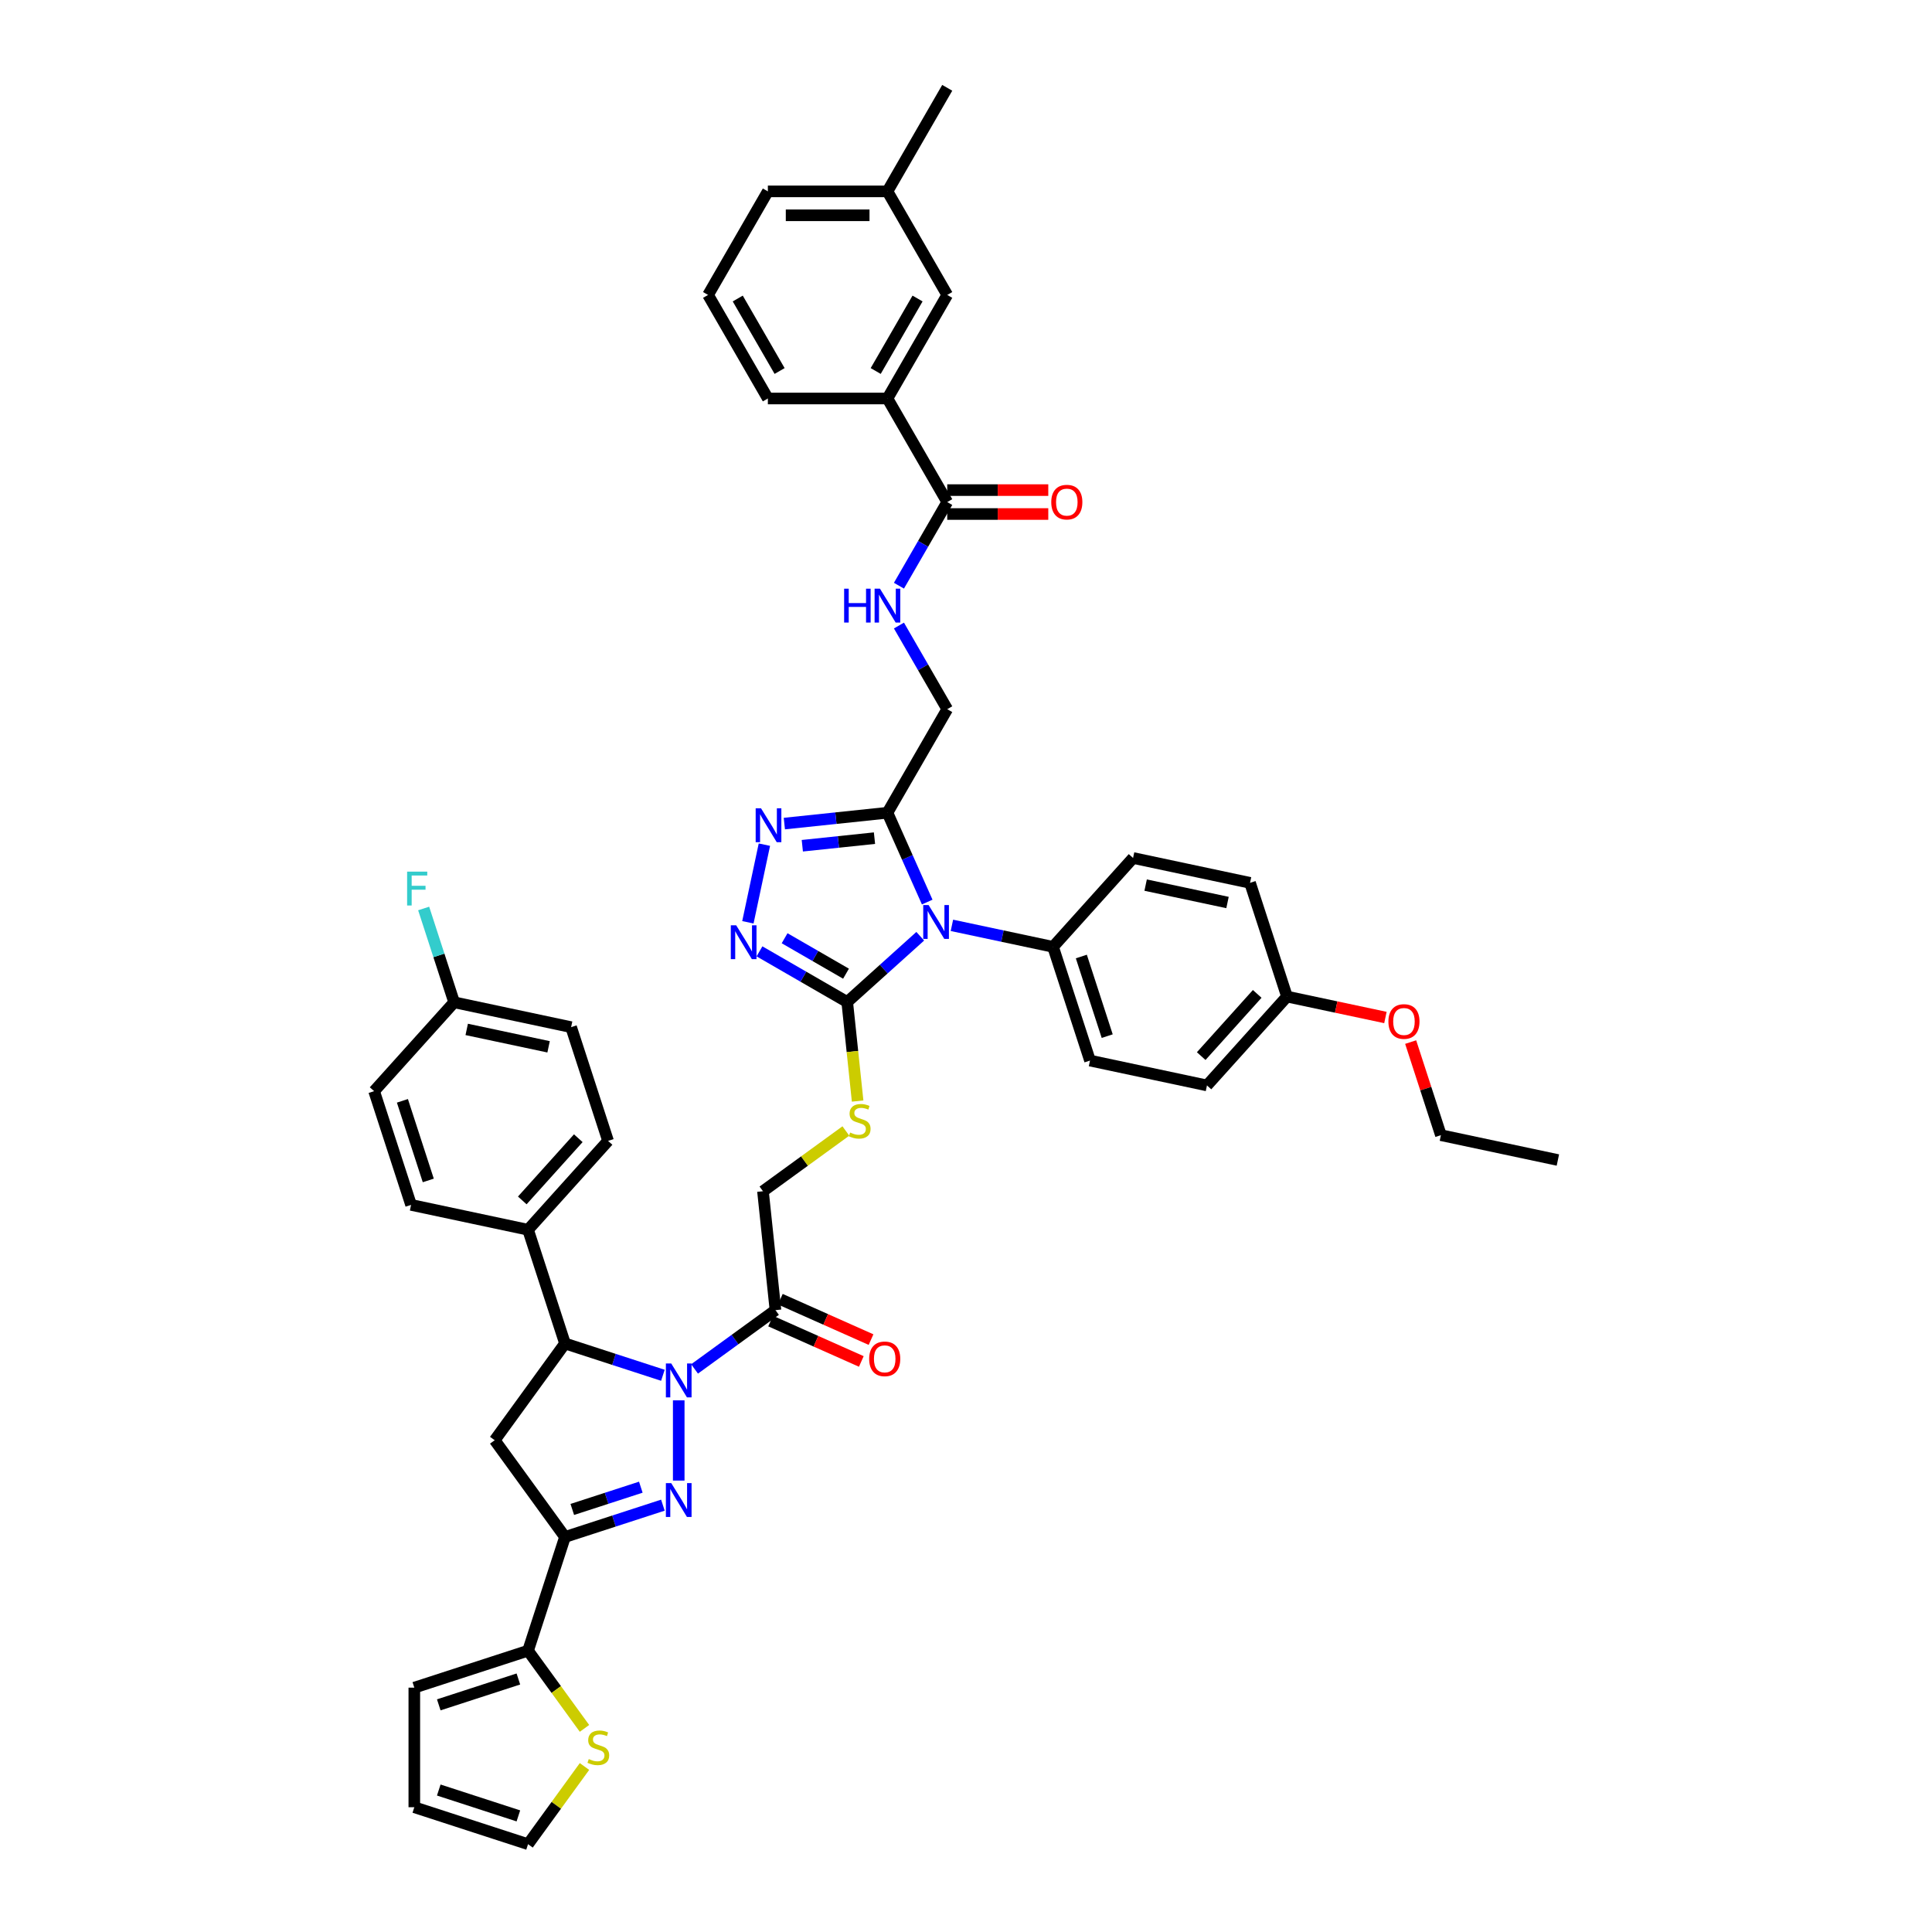 <?xml version='1.0' encoding='iso-8859-1'?>
<svg version='1.1' baseProfile='full'
              xmlns='http://www.w3.org/2000/svg'
                      xmlns:rdkit='http://www.rdkit.org/xml'
                      xmlns:xlink='http://www.w3.org/1999/xlink'
                  xml:space='preserve'
width='1000px' height='1000px' viewBox='0 0 1000 1000'>
<!-- END OF HEADER -->
<rect style='opacity:1.0;fill:#FFFFFF;stroke:none' width='1000' height='1000' x='0' y='0'> </rect>
<path class='bond-0' d='M 351.308,724.821 L 351.308,766.35' style='fill:none;fill-rule:evenodd;stroke:#0000FF;stroke-width:6px;stroke-linecap:butt;stroke-linejoin:miter;stroke-opacity:1' />
<path class='bond-7' d='M 343.113,711.846 L 317.777,703.614' style='fill:none;fill-rule:evenodd;stroke:#0000FF;stroke-width:6px;stroke-linecap:butt;stroke-linejoin:miter;stroke-opacity:1' />
<path class='bond-7' d='M 317.777,703.614 L 292.442,695.382' style='fill:none;fill-rule:evenodd;stroke:#000000;stroke-width:6px;stroke-linecap:butt;stroke-linejoin:miter;stroke-opacity:1' />
<path class='bond-9' d='M 359.503,708.555 L 380.442,693.342' style='fill:none;fill-rule:evenodd;stroke:#0000FF;stroke-width:6px;stroke-linecap:butt;stroke-linejoin:miter;stroke-opacity:1' />
<path class='bond-9' d='M 380.442,693.342 L 401.382,678.128' style='fill:none;fill-rule:evenodd;stroke:#000000;stroke-width:6px;stroke-linecap:butt;stroke-linejoin:miter;stroke-opacity:1' />
<path class='bond-2' d='M 343.113,779.067 L 317.777,787.299' style='fill:none;fill-rule:evenodd;stroke:#0000FF;stroke-width:6px;stroke-linecap:butt;stroke-linejoin:miter;stroke-opacity:1' />
<path class='bond-2' d='M 317.777,787.299 L 292.442,795.531' style='fill:none;fill-rule:evenodd;stroke:#000000;stroke-width:6px;stroke-linecap:butt;stroke-linejoin:miter;stroke-opacity:1' />
<path class='bond-2' d='M 331.687,769.763 L 313.952,775.526' style='fill:none;fill-rule:evenodd;stroke:#0000FF;stroke-width:6px;stroke-linecap:butt;stroke-linejoin:miter;stroke-opacity:1' />
<path class='bond-2' d='M 313.952,775.526 L 296.217,781.288' style='fill:none;fill-rule:evenodd;stroke:#000000;stroke-width:6px;stroke-linecap:butt;stroke-linejoin:miter;stroke-opacity:1' />
<path class='bond-1' d='M 476.319,484.597 L 457.418,501.616' style='fill:none;fill-rule:evenodd;stroke:#0000FF;stroke-width:6px;stroke-linecap:butt;stroke-linejoin:miter;stroke-opacity:1' />
<path class='bond-1' d='M 457.418,501.616 L 438.517,518.635' style='fill:none;fill-rule:evenodd;stroke:#000000;stroke-width:6px;stroke-linecap:butt;stroke-linejoin:miter;stroke-opacity:1' />
<path class='bond-4' d='M 479.923,466.907 L 469.631,443.791' style='fill:none;fill-rule:evenodd;stroke:#0000FF;stroke-width:6px;stroke-linecap:butt;stroke-linejoin:miter;stroke-opacity:1' />
<path class='bond-4' d='M 469.631,443.791 L 459.339,420.674' style='fill:none;fill-rule:evenodd;stroke:#000000;stroke-width:6px;stroke-linecap:butt;stroke-linejoin:miter;stroke-opacity:1' />
<path class='bond-13' d='M 492.709,478.96 L 518.883,484.524' style='fill:none;fill-rule:evenodd;stroke:#0000FF;stroke-width:6px;stroke-linecap:butt;stroke-linejoin:miter;stroke-opacity:1' />
<path class='bond-13' d='M 518.883,484.524 L 545.057,490.087' style='fill:none;fill-rule:evenodd;stroke:#000000;stroke-width:6px;stroke-linecap:butt;stroke-linejoin:miter;stroke-opacity:1' />
<path class='bond-10' d='M 292.442,795.531 L 273.315,854.397' style='fill:none;fill-rule:evenodd;stroke:#000000;stroke-width:6px;stroke-linecap:butt;stroke-linejoin:miter;stroke-opacity:1' />
<path class='bond-45' d='M 292.442,795.531 L 256.061,745.457' style='fill:none;fill-rule:evenodd;stroke:#000000;stroke-width:6px;stroke-linecap:butt;stroke-linejoin:miter;stroke-opacity:1' />
<path class='bond-3' d='M 438.517,518.635 L 441.211,544.269' style='fill:none;fill-rule:evenodd;stroke:#000000;stroke-width:6px;stroke-linecap:butt;stroke-linejoin:miter;stroke-opacity:1' />
<path class='bond-3' d='M 441.211,544.269 L 443.905,569.904' style='fill:none;fill-rule:evenodd;stroke:#CCCC00;stroke-width:6px;stroke-linecap:butt;stroke-linejoin:miter;stroke-opacity:1' />
<path class='bond-5' d='M 438.517,518.635 L 415.813,505.526' style='fill:none;fill-rule:evenodd;stroke:#000000;stroke-width:6px;stroke-linecap:butt;stroke-linejoin:miter;stroke-opacity:1' />
<path class='bond-5' d='M 415.813,505.526 L 393.109,492.418' style='fill:none;fill-rule:evenodd;stroke:#0000FF;stroke-width:6px;stroke-linecap:butt;stroke-linejoin:miter;stroke-opacity:1' />
<path class='bond-5' d='M 437.895,503.982 L 422.002,494.806' style='fill:none;fill-rule:evenodd;stroke:#000000;stroke-width:6px;stroke-linecap:butt;stroke-linejoin:miter;stroke-opacity:1' />
<path class='bond-5' d='M 422.002,494.806 L 406.11,485.63' style='fill:none;fill-rule:evenodd;stroke:#0000FF;stroke-width:6px;stroke-linecap:butt;stroke-linejoin:miter;stroke-opacity:1' />
<path class='bond-18' d='M 459.339,420.674 L 490.287,367.072' style='fill:none;fill-rule:evenodd;stroke:#000000;stroke-width:6px;stroke-linecap:butt;stroke-linejoin:miter;stroke-opacity:1' />
<path class='bond-48' d='M 459.339,420.674 L 432.658,423.479' style='fill:none;fill-rule:evenodd;stroke:#000000;stroke-width:6px;stroke-linecap:butt;stroke-linejoin:miter;stroke-opacity:1' />
<path class='bond-48' d='M 432.658,423.479 L 405.978,426.283' style='fill:none;fill-rule:evenodd;stroke:#0000FF;stroke-width:6px;stroke-linecap:butt;stroke-linejoin:miter;stroke-opacity:1' />
<path class='bond-48' d='M 452.629,433.827 L 433.952,435.79' style='fill:none;fill-rule:evenodd;stroke:#000000;stroke-width:6px;stroke-linecap:butt;stroke-linejoin:miter;stroke-opacity:1' />
<path class='bond-48' d='M 433.952,435.79 L 415.276,437.753' style='fill:none;fill-rule:evenodd;stroke:#0000FF;stroke-width:6px;stroke-linecap:butt;stroke-linejoin:miter;stroke-opacity:1' />
<path class='bond-6' d='M 387.106,477.375 L 395.647,437.192' style='fill:none;fill-rule:evenodd;stroke:#0000FF;stroke-width:6px;stroke-linecap:butt;stroke-linejoin:miter;stroke-opacity:1' />
<path class='bond-8' d='M 292.442,695.382 L 256.061,745.457' style='fill:none;fill-rule:evenodd;stroke:#000000;stroke-width:6px;stroke-linecap:butt;stroke-linejoin:miter;stroke-opacity:1' />
<path class='bond-17' d='M 292.442,695.382 L 273.315,636.517' style='fill:none;fill-rule:evenodd;stroke:#000000;stroke-width:6px;stroke-linecap:butt;stroke-linejoin:miter;stroke-opacity:1' />
<path class='bond-19' d='M 401.382,678.128 L 394.912,616.572' style='fill:none;fill-rule:evenodd;stroke:#000000;stroke-width:6px;stroke-linecap:butt;stroke-linejoin:miter;stroke-opacity:1' />
<path class='bond-20' d='M 398.865,683.782 L 422.34,694.234' style='fill:none;fill-rule:evenodd;stroke:#000000;stroke-width:6px;stroke-linecap:butt;stroke-linejoin:miter;stroke-opacity:1' />
<path class='bond-20' d='M 422.34,694.234 L 445.815,704.686' style='fill:none;fill-rule:evenodd;stroke:#FF0000;stroke-width:6px;stroke-linecap:butt;stroke-linejoin:miter;stroke-opacity:1' />
<path class='bond-20' d='M 403.9,672.474 L 427.375,682.925' style='fill:none;fill-rule:evenodd;stroke:#000000;stroke-width:6px;stroke-linecap:butt;stroke-linejoin:miter;stroke-opacity:1' />
<path class='bond-20' d='M 427.375,682.925 L 450.85,693.377' style='fill:none;fill-rule:evenodd;stroke:#FF0000;stroke-width:6px;stroke-linecap:butt;stroke-linejoin:miter;stroke-opacity:1' />
<path class='bond-14' d='M 273.315,854.397 L 287.922,874.501' style='fill:none;fill-rule:evenodd;stroke:#000000;stroke-width:6px;stroke-linecap:butt;stroke-linejoin:miter;stroke-opacity:1' />
<path class='bond-14' d='M 287.922,874.501 L 302.529,894.606' style='fill:none;fill-rule:evenodd;stroke:#CCCC00;stroke-width:6px;stroke-linecap:butt;stroke-linejoin:miter;stroke-opacity:1' />
<path class='bond-21' d='M 273.315,854.397 L 214.449,873.524' style='fill:none;fill-rule:evenodd;stroke:#000000;stroke-width:6px;stroke-linecap:butt;stroke-linejoin:miter;stroke-opacity:1' />
<path class='bond-21' d='M 268.311,869.039 L 227.105,882.428' style='fill:none;fill-rule:evenodd;stroke:#000000;stroke-width:6px;stroke-linecap:butt;stroke-linejoin:miter;stroke-opacity:1' />
<path class='bond-11' d='M 490.287,259.866 L 477.789,281.511' style='fill:none;fill-rule:evenodd;stroke:#000000;stroke-width:6px;stroke-linecap:butt;stroke-linejoin:miter;stroke-opacity:1' />
<path class='bond-11' d='M 477.789,281.511 L 465.292,303.157' style='fill:none;fill-rule:evenodd;stroke:#0000FF;stroke-width:6px;stroke-linecap:butt;stroke-linejoin:miter;stroke-opacity:1' />
<path class='bond-16' d='M 490.287,259.866 L 459.339,206.263' style='fill:none;fill-rule:evenodd;stroke:#000000;stroke-width:6px;stroke-linecap:butt;stroke-linejoin:miter;stroke-opacity:1' />
<path class='bond-23' d='M 490.287,266.055 L 516.437,266.055' style='fill:none;fill-rule:evenodd;stroke:#000000;stroke-width:6px;stroke-linecap:butt;stroke-linejoin:miter;stroke-opacity:1' />
<path class='bond-23' d='M 516.437,266.055 L 542.588,266.055' style='fill:none;fill-rule:evenodd;stroke:#FF0000;stroke-width:6px;stroke-linecap:butt;stroke-linejoin:miter;stroke-opacity:1' />
<path class='bond-23' d='M 490.287,253.676 L 516.437,253.676' style='fill:none;fill-rule:evenodd;stroke:#000000;stroke-width:6px;stroke-linecap:butt;stroke-linejoin:miter;stroke-opacity:1' />
<path class='bond-23' d='M 516.437,253.676 L 542.588,253.676' style='fill:none;fill-rule:evenodd;stroke:#FF0000;stroke-width:6px;stroke-linecap:butt;stroke-linejoin:miter;stroke-opacity:1' />
<path class='bond-12' d='M 437.819,585.398 L 416.366,600.985' style='fill:none;fill-rule:evenodd;stroke:#CCCC00;stroke-width:6px;stroke-linecap:butt;stroke-linejoin:miter;stroke-opacity:1' />
<path class='bond-12' d='M 416.366,600.985 L 394.912,616.572' style='fill:none;fill-rule:evenodd;stroke:#000000;stroke-width:6px;stroke-linecap:butt;stroke-linejoin:miter;stroke-opacity:1' />
<path class='bond-26' d='M 545.057,490.087 L 564.183,548.953' style='fill:none;fill-rule:evenodd;stroke:#000000;stroke-width:6px;stroke-linecap:butt;stroke-linejoin:miter;stroke-opacity:1' />
<path class='bond-26' d='M 559.699,495.092 L 573.087,536.298' style='fill:none;fill-rule:evenodd;stroke:#000000;stroke-width:6px;stroke-linecap:butt;stroke-linejoin:miter;stroke-opacity:1' />
<path class='bond-27' d='M 545.057,490.087 L 586.473,444.09' style='fill:none;fill-rule:evenodd;stroke:#000000;stroke-width:6px;stroke-linecap:butt;stroke-linejoin:miter;stroke-opacity:1' />
<path class='bond-22' d='M 302.529,914.336 L 287.922,934.441' style='fill:none;fill-rule:evenodd;stroke:#CCCC00;stroke-width:6px;stroke-linecap:butt;stroke-linejoin:miter;stroke-opacity:1' />
<path class='bond-22' d='M 287.922,934.441 L 273.315,954.545' style='fill:none;fill-rule:evenodd;stroke:#000000;stroke-width:6px;stroke-linecap:butt;stroke-linejoin:miter;stroke-opacity:1' />
<path class='bond-15' d='M 465.292,323.781 L 477.789,345.426' style='fill:none;fill-rule:evenodd;stroke:#0000FF;stroke-width:6px;stroke-linecap:butt;stroke-linejoin:miter;stroke-opacity:1' />
<path class='bond-15' d='M 477.789,345.426 L 490.287,367.072' style='fill:none;fill-rule:evenodd;stroke:#000000;stroke-width:6px;stroke-linecap:butt;stroke-linejoin:miter;stroke-opacity:1' />
<path class='bond-24' d='M 459.339,206.263 L 490.287,152.66' style='fill:none;fill-rule:evenodd;stroke:#000000;stroke-width:6px;stroke-linecap:butt;stroke-linejoin:miter;stroke-opacity:1' />
<path class='bond-24' d='M 453.26,192.033 L 474.924,154.511' style='fill:none;fill-rule:evenodd;stroke:#000000;stroke-width:6px;stroke-linecap:butt;stroke-linejoin:miter;stroke-opacity:1' />
<path class='bond-39' d='M 459.339,206.263 L 397.444,206.263' style='fill:none;fill-rule:evenodd;stroke:#000000;stroke-width:6px;stroke-linecap:butt;stroke-linejoin:miter;stroke-opacity:1' />
<path class='bond-28' d='M 273.315,636.517 L 314.731,590.519' style='fill:none;fill-rule:evenodd;stroke:#000000;stroke-width:6px;stroke-linecap:butt;stroke-linejoin:miter;stroke-opacity:1' />
<path class='bond-28' d='M 270.328,621.334 L 299.32,589.136' style='fill:none;fill-rule:evenodd;stroke:#000000;stroke-width:6px;stroke-linecap:butt;stroke-linejoin:miter;stroke-opacity:1' />
<path class='bond-29' d='M 273.315,636.517 L 212.773,623.648' style='fill:none;fill-rule:evenodd;stroke:#000000;stroke-width:6px;stroke-linecap:butt;stroke-linejoin:miter;stroke-opacity:1' />
<path class='bond-25' d='M 214.449,873.524 L 214.449,935.419' style='fill:none;fill-rule:evenodd;stroke:#000000;stroke-width:6px;stroke-linecap:butt;stroke-linejoin:miter;stroke-opacity:1' />
<path class='bond-47' d='M 273.315,954.545 L 214.449,935.419' style='fill:none;fill-rule:evenodd;stroke:#000000;stroke-width:6px;stroke-linecap:butt;stroke-linejoin:miter;stroke-opacity:1' />
<path class='bond-47' d='M 268.311,939.903 L 227.105,926.515' style='fill:none;fill-rule:evenodd;stroke:#000000;stroke-width:6px;stroke-linecap:butt;stroke-linejoin:miter;stroke-opacity:1' />
<path class='bond-32' d='M 490.287,152.66 L 459.339,99.057' style='fill:none;fill-rule:evenodd;stroke:#000000;stroke-width:6px;stroke-linecap:butt;stroke-linejoin:miter;stroke-opacity:1' />
<path class='bond-36' d='M 564.183,548.953 L 624.726,561.822' style='fill:none;fill-rule:evenodd;stroke:#000000;stroke-width:6px;stroke-linecap:butt;stroke-linejoin:miter;stroke-opacity:1' />
<path class='bond-35' d='M 586.473,444.09 L 647.015,456.959' style='fill:none;fill-rule:evenodd;stroke:#000000;stroke-width:6px;stroke-linecap:butt;stroke-linejoin:miter;stroke-opacity:1' />
<path class='bond-35' d='M 592.98,458.129 L 635.36,467.137' style='fill:none;fill-rule:evenodd;stroke:#000000;stroke-width:6px;stroke-linecap:butt;stroke-linejoin:miter;stroke-opacity:1' />
<path class='bond-34' d='M 314.731,590.519 L 295.605,531.654' style='fill:none;fill-rule:evenodd;stroke:#000000;stroke-width:6px;stroke-linecap:butt;stroke-linejoin:miter;stroke-opacity:1' />
<path class='bond-33' d='M 212.773,623.648 L 193.646,564.782' style='fill:none;fill-rule:evenodd;stroke:#000000;stroke-width:6px;stroke-linecap:butt;stroke-linejoin:miter;stroke-opacity:1' />
<path class='bond-33' d='M 221.677,610.993 L 208.288,569.786' style='fill:none;fill-rule:evenodd;stroke:#000000;stroke-width:6px;stroke-linecap:butt;stroke-linejoin:miter;stroke-opacity:1' />
<path class='bond-30' d='M 235.062,518.785 L 193.646,564.782' style='fill:none;fill-rule:evenodd;stroke:#000000;stroke-width:6px;stroke-linecap:butt;stroke-linejoin:miter;stroke-opacity:1' />
<path class='bond-37' d='M 235.062,518.785 L 227.174,494.508' style='fill:none;fill-rule:evenodd;stroke:#000000;stroke-width:6px;stroke-linecap:butt;stroke-linejoin:miter;stroke-opacity:1' />
<path class='bond-37' d='M 227.174,494.508 L 219.286,470.231' style='fill:none;fill-rule:evenodd;stroke:#33CCCC;stroke-width:6px;stroke-linecap:butt;stroke-linejoin:miter;stroke-opacity:1' />
<path class='bond-46' d='M 235.062,518.785 L 295.605,531.654' style='fill:none;fill-rule:evenodd;stroke:#000000;stroke-width:6px;stroke-linecap:butt;stroke-linejoin:miter;stroke-opacity:1' />
<path class='bond-46' d='M 241.57,532.824 L 283.95,541.832' style='fill:none;fill-rule:evenodd;stroke:#000000;stroke-width:6px;stroke-linecap:butt;stroke-linejoin:miter;stroke-opacity:1' />
<path class='bond-31' d='M 666.142,515.825 L 647.015,456.959' style='fill:none;fill-rule:evenodd;stroke:#000000;stroke-width:6px;stroke-linecap:butt;stroke-linejoin:miter;stroke-opacity:1' />
<path class='bond-38' d='M 666.142,515.825 L 691.616,521.24' style='fill:none;fill-rule:evenodd;stroke:#000000;stroke-width:6px;stroke-linecap:butt;stroke-linejoin:miter;stroke-opacity:1' />
<path class='bond-38' d='M 691.616,521.24 L 717.091,526.654' style='fill:none;fill-rule:evenodd;stroke:#FF0000;stroke-width:6px;stroke-linecap:butt;stroke-linejoin:miter;stroke-opacity:1' />
<path class='bond-49' d='M 666.142,515.825 L 624.726,561.822' style='fill:none;fill-rule:evenodd;stroke:#000000;stroke-width:6px;stroke-linecap:butt;stroke-linejoin:miter;stroke-opacity:1' />
<path class='bond-49' d='M 650.73,514.441 L 621.739,546.639' style='fill:none;fill-rule:evenodd;stroke:#000000;stroke-width:6px;stroke-linecap:butt;stroke-linejoin:miter;stroke-opacity:1' />
<path class='bond-43' d='M 459.339,99.057 L 490.287,45.455' style='fill:none;fill-rule:evenodd;stroke:#000000;stroke-width:6px;stroke-linecap:butt;stroke-linejoin:miter;stroke-opacity:1' />
<path class='bond-50' d='M 459.339,99.057 L 397.444,99.057' style='fill:none;fill-rule:evenodd;stroke:#000000;stroke-width:6px;stroke-linecap:butt;stroke-linejoin:miter;stroke-opacity:1' />
<path class='bond-50' d='M 450.055,111.436 L 406.728,111.436' style='fill:none;fill-rule:evenodd;stroke:#000000;stroke-width:6px;stroke-linecap:butt;stroke-linejoin:miter;stroke-opacity:1' />
<path class='bond-42' d='M 730.156,539.377 L 737.984,563.468' style='fill:none;fill-rule:evenodd;stroke:#FF0000;stroke-width:6px;stroke-linecap:butt;stroke-linejoin:miter;stroke-opacity:1' />
<path class='bond-42' d='M 737.984,563.468 L 745.811,587.559' style='fill:none;fill-rule:evenodd;stroke:#000000;stroke-width:6px;stroke-linecap:butt;stroke-linejoin:miter;stroke-opacity:1' />
<path class='bond-40' d='M 397.444,206.263 L 366.496,152.66' style='fill:none;fill-rule:evenodd;stroke:#000000;stroke-width:6px;stroke-linecap:butt;stroke-linejoin:miter;stroke-opacity:1' />
<path class='bond-40' d='M 403.522,192.033 L 381.859,154.511' style='fill:none;fill-rule:evenodd;stroke:#000000;stroke-width:6px;stroke-linecap:butt;stroke-linejoin:miter;stroke-opacity:1' />
<path class='bond-41' d='M 366.496,152.66 L 397.444,99.057' style='fill:none;fill-rule:evenodd;stroke:#000000;stroke-width:6px;stroke-linecap:butt;stroke-linejoin:miter;stroke-opacity:1' />
<path class='bond-44' d='M 745.811,587.559 L 806.354,600.428' style='fill:none;fill-rule:evenodd;stroke:#000000;stroke-width:6px;stroke-linecap:butt;stroke-linejoin:miter;stroke-opacity:1' />
<path  class='atom-0' d='M 347.433 705.745
L 353.177 715.029
Q 353.747 715.945, 354.663 717.604
Q 355.579 719.263, 355.628 719.362
L 355.628 705.745
L 357.955 705.745
L 357.955 723.273
L 355.554 723.273
L 349.389 713.123
Q 348.671 711.934, 347.904 710.573
Q 347.161 709.211, 346.938 708.79
L 346.938 723.273
L 344.66 723.273
L 344.66 705.745
L 347.433 705.745
' fill='#0000FF'/>
<path  class='atom-1' d='M 347.433 767.64
L 353.177 776.924
Q 353.747 777.84, 354.663 779.499
Q 355.579 781.158, 355.628 781.257
L 355.628 767.64
L 357.955 767.64
L 357.955 785.169
L 355.554 785.169
L 349.389 775.018
Q 348.671 773.829, 347.904 772.468
Q 347.161 771.106, 346.938 770.685
L 346.938 785.169
L 344.66 785.169
L 344.66 767.64
L 347.433 767.64
' fill='#0000FF'/>
<path  class='atom-2' d='M 480.639 468.454
L 486.383 477.738
Q 486.953 478.655, 487.869 480.313
Q 488.785 481.972, 488.834 482.071
L 488.834 468.454
L 491.162 468.454
L 491.162 485.983
L 488.76 485.983
L 482.595 475.832
Q 481.877 474.644, 481.11 473.282
Q 480.367 471.92, 480.144 471.499
L 480.144 485.983
L 477.866 485.983
L 477.866 468.454
L 480.639 468.454
' fill='#0000FF'/>
<path  class='atom-6' d='M 381.039 478.923
L 386.783 488.207
Q 387.353 489.123, 388.269 490.782
Q 389.185 492.44, 389.234 492.54
L 389.234 478.923
L 391.562 478.923
L 391.562 496.451
L 389.16 496.451
L 382.995 486.3
Q 382.277 485.112, 381.51 483.75
Q 380.767 482.389, 380.544 481.968
L 380.544 496.451
L 378.266 496.451
L 378.266 478.923
L 381.039 478.923
' fill='#0000FF'/>
<path  class='atom-7' d='M 393.908 418.38
L 399.652 427.664
Q 400.221 428.58, 401.137 430.239
Q 402.054 431.898, 402.103 431.997
L 402.103 418.38
L 404.43 418.38
L 404.43 435.909
L 402.029 435.909
L 395.864 425.758
Q 395.146 424.569, 394.379 423.208
Q 393.636 421.846, 393.413 421.425
L 393.413 435.909
L 391.135 435.909
L 391.135 418.38
L 393.908 418.38
' fill='#0000FF'/>
<path  class='atom-13' d='M 440.035 586.207
Q 440.233 586.281, 441.05 586.628
Q 441.867 586.974, 442.758 587.197
Q 443.674 587.395, 444.566 587.395
Q 446.225 587.395, 447.19 586.603
Q 448.156 585.786, 448.156 584.375
Q 448.156 583.409, 447.661 582.815
Q 447.19 582.221, 446.447 581.899
Q 445.705 581.577, 444.467 581.206
Q 442.907 580.735, 441.966 580.29
Q 441.05 579.844, 440.382 578.903
Q 439.738 577.962, 439.738 576.378
Q 439.738 574.175, 441.223 572.813
Q 442.734 571.451, 445.705 571.451
Q 447.735 571.451, 450.037 572.417
L 449.468 574.323
Q 447.363 573.457, 445.779 573.457
Q 444.071 573.457, 443.13 574.175
Q 442.189 574.868, 442.214 576.081
Q 442.214 577.022, 442.684 577.591
Q 443.179 578.161, 443.873 578.482
Q 444.591 578.804, 445.779 579.176
Q 447.363 579.671, 448.304 580.166
Q 449.245 580.661, 449.914 581.676
Q 450.607 582.667, 450.607 584.375
Q 450.607 586.801, 448.973 588.113
Q 447.363 589.401, 444.665 589.401
Q 443.105 589.401, 441.917 589.054
Q 440.753 588.732, 439.367 588.163
L 440.035 586.207
' fill='#CCCC00'/>
<path  class='atom-15' d='M 304.745 910.487
Q 304.943 910.562, 305.76 910.908
Q 306.577 911.255, 307.468 911.478
Q 308.384 911.676, 309.276 911.676
Q 310.934 911.676, 311.9 910.884
Q 312.865 910.066, 312.865 908.655
Q 312.865 907.69, 312.37 907.096
Q 311.9 906.501, 311.157 906.179
Q 310.414 905.858, 309.177 905.486
Q 307.617 905.016, 306.676 904.57
Q 305.76 904.125, 305.091 903.184
Q 304.448 902.243, 304.448 900.658
Q 304.448 898.455, 305.933 897.093
Q 307.443 895.732, 310.414 895.732
Q 312.445 895.732, 314.747 896.697
L 314.178 898.603
Q 312.073 897.737, 310.489 897.737
Q 308.78 897.737, 307.84 898.455
Q 306.899 899.148, 306.924 900.361
Q 306.924 901.302, 307.394 901.872
Q 307.889 902.441, 308.582 902.763
Q 309.3 903.085, 310.489 903.456
Q 312.073 903.951, 313.014 904.446
Q 313.955 904.942, 314.623 905.957
Q 315.317 906.947, 315.317 908.655
Q 315.317 911.082, 313.682 912.394
Q 312.073 913.681, 309.375 913.681
Q 307.815 913.681, 306.626 913.335
Q 305.463 913.013, 304.076 912.443
L 304.745 910.487
' fill='#CCCC00'/>
<path  class='atom-16' d='M 436.92 304.704
L 439.297 304.704
L 439.297 312.157
L 448.26 312.157
L 448.26 304.704
L 450.636 304.704
L 450.636 322.233
L 448.26 322.233
L 448.26 314.137
L 439.297 314.137
L 439.297 322.233
L 436.92 322.233
L 436.92 304.704
' fill='#0000FF'/>
<path  class='atom-16' d='M 455.464 304.704
L 461.208 313.989
Q 461.778 314.905, 462.694 316.564
Q 463.61 318.222, 463.659 318.321
L 463.659 304.704
L 465.986 304.704
L 465.986 322.233
L 463.585 322.233
L 457.42 312.082
Q 456.702 310.894, 455.935 309.532
Q 455.192 308.171, 454.969 307.75
L 454.969 322.233
L 452.691 322.233
L 452.691 304.704
L 455.464 304.704
' fill='#0000FF'/>
<path  class='atom-21' d='M 449.88 703.353
Q 449.88 699.144, 451.96 696.792
Q 454.039 694.44, 457.926 694.44
Q 461.813 694.44, 463.893 696.792
Q 465.973 699.144, 465.973 703.353
Q 465.973 707.611, 463.868 710.037
Q 461.764 712.439, 457.926 712.439
Q 454.064 712.439, 451.96 710.037
Q 449.88 707.636, 449.88 703.353
M 457.926 710.458
Q 460.6 710.458, 462.036 708.676
Q 463.497 706.868, 463.497 703.353
Q 463.497 699.911, 462.036 698.178
Q 460.6 696.42, 457.926 696.42
Q 455.252 696.42, 453.792 698.153
Q 452.356 699.886, 452.356 703.353
Q 452.356 706.893, 453.792 708.676
Q 455.252 710.458, 457.926 710.458
' fill='#FF0000'/>
<path  class='atom-24' d='M 544.135 259.915
Q 544.135 255.707, 546.215 253.355
Q 548.295 251.003, 552.182 251.003
Q 556.069 251.003, 558.148 253.355
Q 560.228 255.707, 560.228 259.915
Q 560.228 264.174, 558.124 266.6
Q 556.019 269.002, 552.182 269.002
Q 548.319 269.002, 546.215 266.6
Q 544.135 264.199, 544.135 259.915
M 552.182 267.021
Q 554.856 267.021, 556.292 265.238
Q 557.752 263.431, 557.752 259.915
Q 557.752 256.474, 556.292 254.741
Q 554.856 252.983, 552.182 252.983
Q 549.508 252.983, 548.047 254.716
Q 546.611 256.449, 546.611 259.915
Q 546.611 263.456, 548.047 265.238
Q 549.508 267.021, 552.182 267.021
' fill='#FF0000'/>
<path  class='atom-38' d='M 210.724 451.155
L 221.147 451.155
L 221.147 453.16
L 213.076 453.16
L 213.076 458.483
L 220.256 458.483
L 220.256 460.513
L 213.076 460.513
L 213.076 468.683
L 210.724 468.683
L 210.724 451.155
' fill='#33CCCC'/>
<path  class='atom-39' d='M 718.638 528.743
Q 718.638 524.534, 720.718 522.182
Q 722.798 519.83, 726.685 519.83
Q 730.572 519.83, 732.651 522.182
Q 734.731 524.534, 734.731 528.743
Q 734.731 533.001, 732.627 535.428
Q 730.522 537.829, 726.685 537.829
Q 722.822 537.829, 720.718 535.428
Q 718.638 533.026, 718.638 528.743
M 726.685 535.849
Q 729.359 535.849, 730.795 534.066
Q 732.255 532.259, 732.255 528.743
Q 732.255 525.302, 730.795 523.569
Q 729.359 521.811, 726.685 521.811
Q 724.011 521.811, 722.55 523.544
Q 721.114 525.277, 721.114 528.743
Q 721.114 532.283, 722.55 534.066
Q 724.011 535.849, 726.685 535.849
' fill='#FF0000'/>
</svg>

